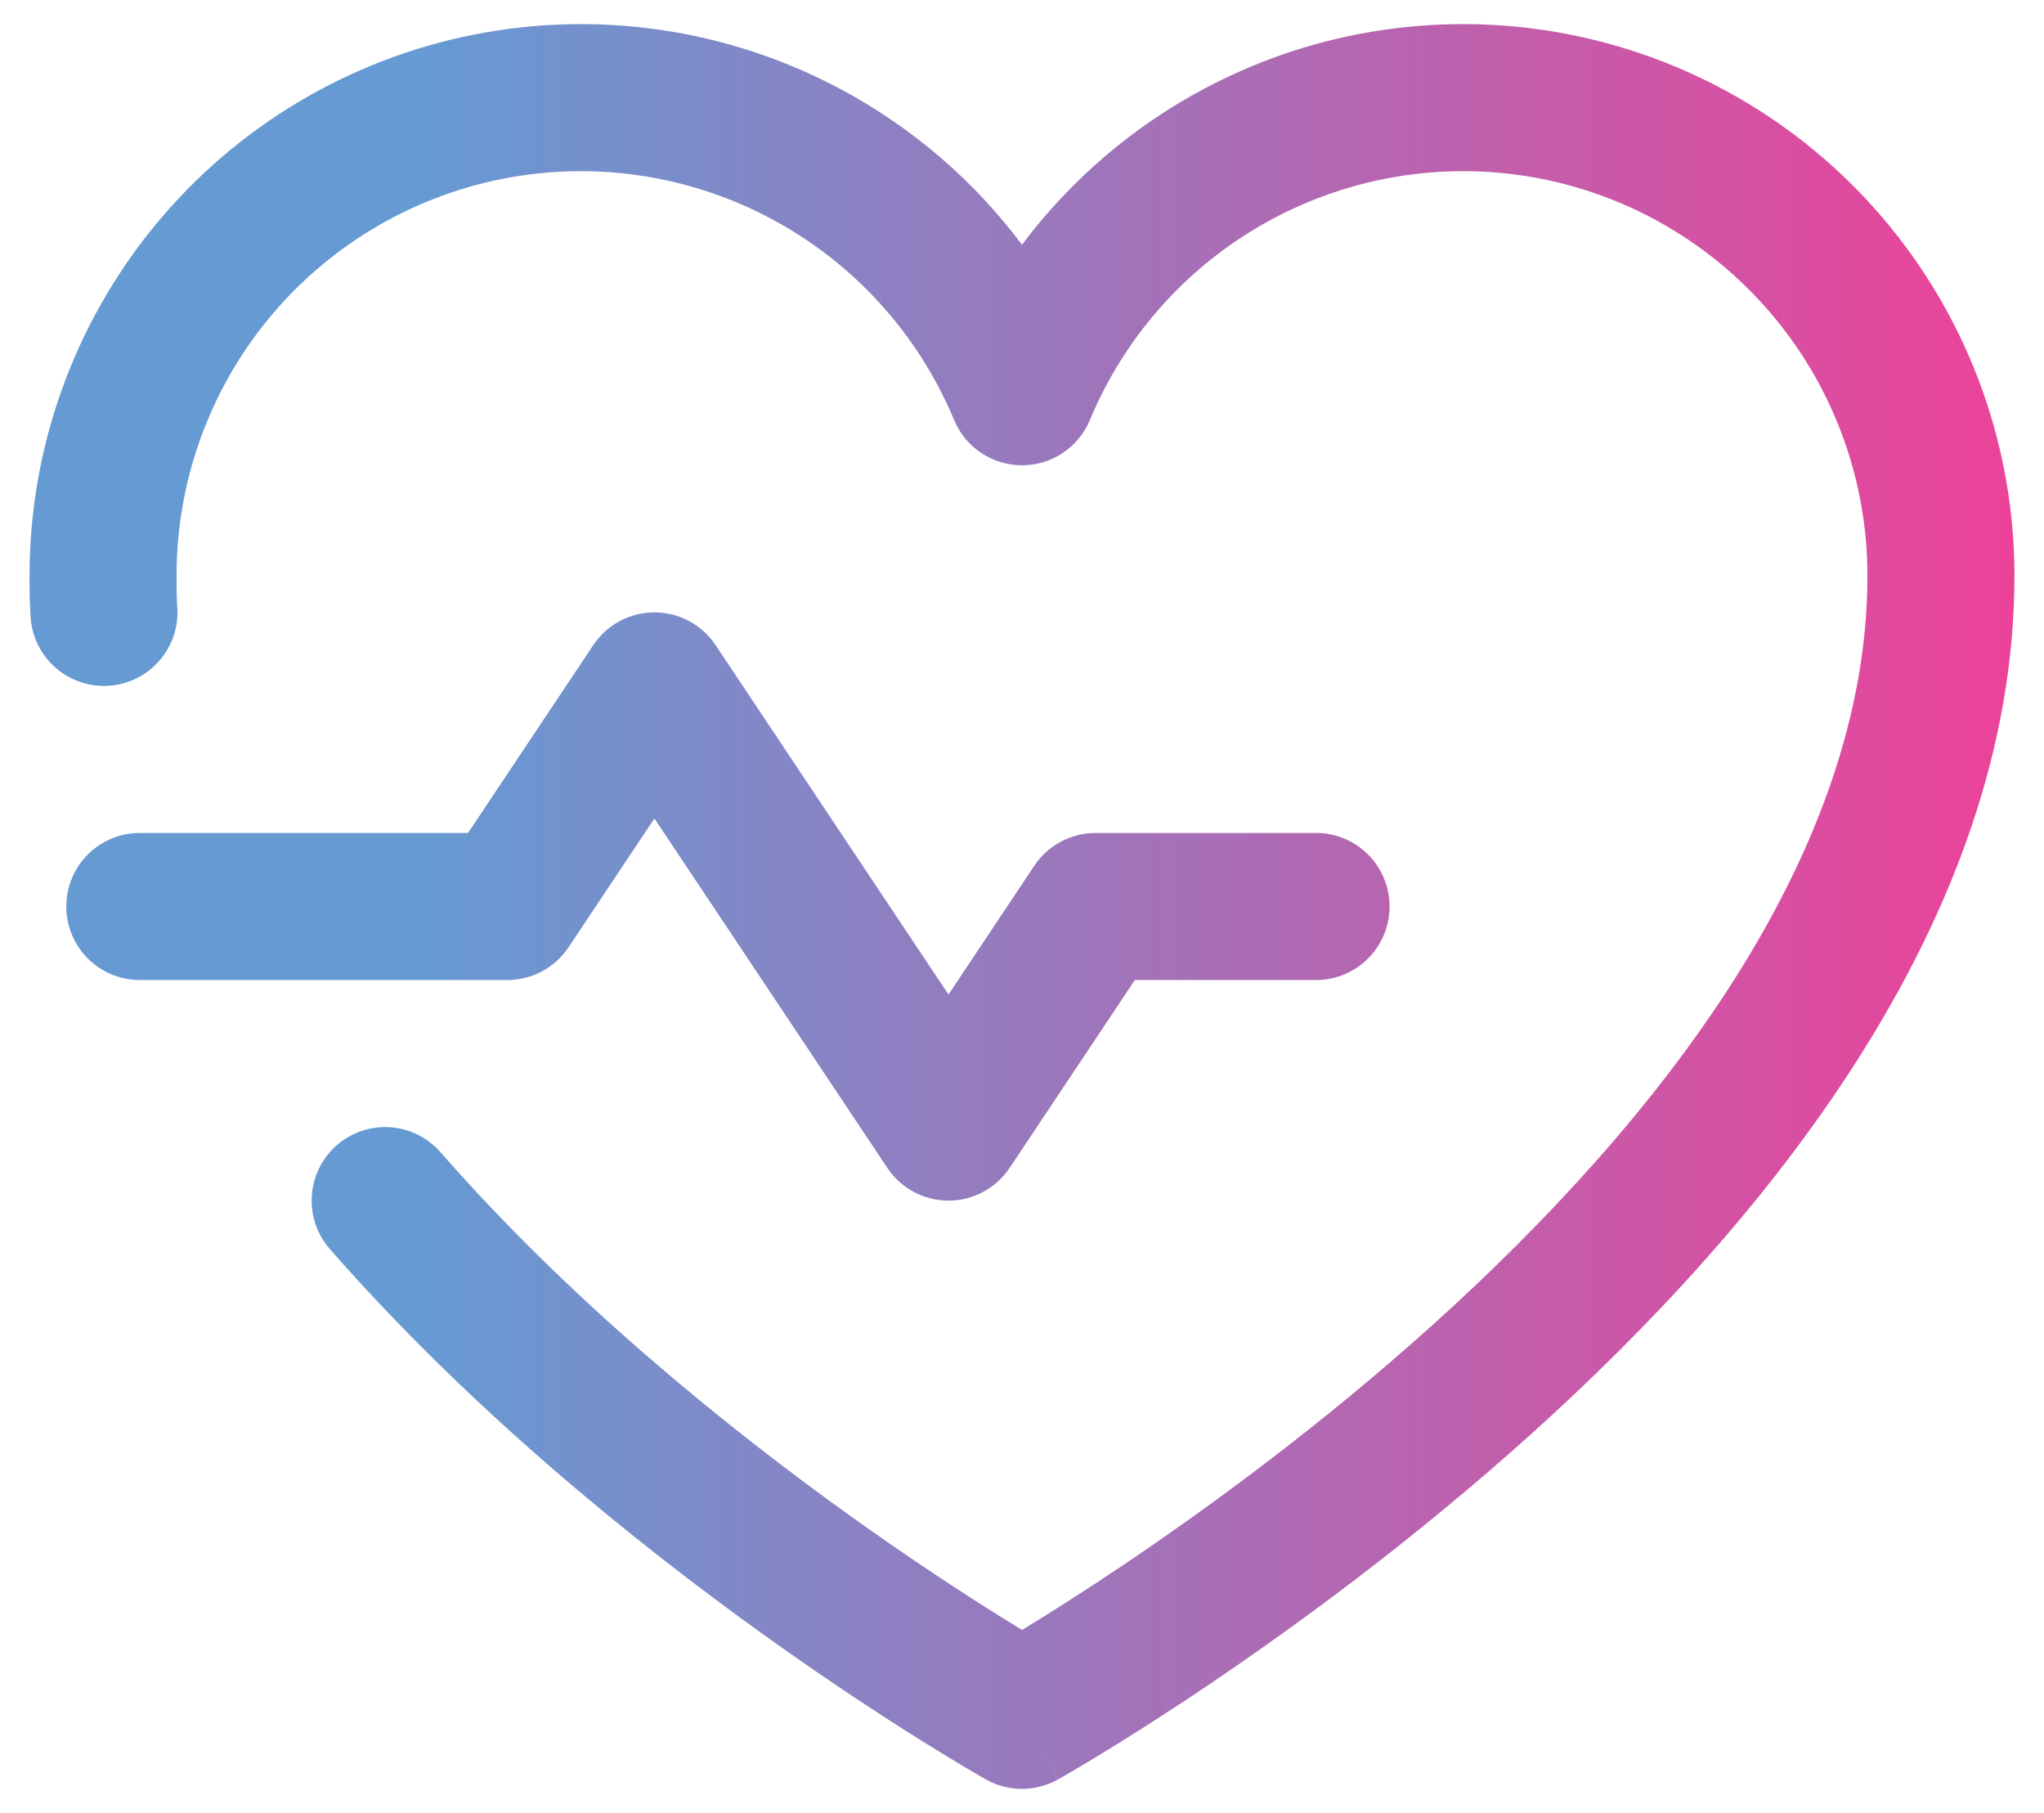 <svg width="53" height="47" viewBox="0 0 53 47" fill="none" xmlns="http://www.w3.org/2000/svg">
<path fill-rule="evenodd" clip-rule="evenodd" d="M16.969 15.875C17.606 15.875 18.201 16.194 18.555 16.724L24.594 25.782L26.82 22.443C27.174 21.912 27.769 21.594 28.406 21.594H34.125C35.178 21.594 36.031 22.447 36.031 23.5C36.031 24.553 35.178 25.406 34.125 25.406H29.426L26.18 30.276C25.826 30.806 25.231 31.125 24.594 31.125C23.956 31.125 23.361 30.806 23.008 30.276L16.969 21.218L14.742 24.557C14.389 25.088 13.794 25.406 13.156 25.406H3.625C2.572 25.406 1.719 24.553 1.719 23.5C1.719 22.447 2.572 21.594 3.625 21.594H12.136L15.383 16.724C15.736 16.194 16.331 15.875 16.969 15.875Z" fill="url(#paint0_linear_826_2405)"/>
<path fill-rule="evenodd" clip-rule="evenodd" d="M19.99 5.668C17.851 4.529 15.383 4.166 13.006 4.641C10.63 5.116 8.491 6.401 6.954 8.275C5.418 10.149 4.578 12.498 4.578 14.922C4.578 15.246 4.579 15.505 4.596 15.729C4.677 16.779 3.892 17.695 2.842 17.776C1.792 17.856 0.876 17.071 0.795 16.021C0.766 15.637 0.766 15.242 0.766 14.949L0.766 14.922C0.766 11.617 1.911 8.414 4.006 5.858C6.102 3.302 9.018 1.551 12.259 0.903C15.5 0.254 18.865 0.749 21.782 2.303C23.645 3.294 25.251 4.679 26.5 6.344C27.749 4.679 29.355 3.294 31.218 2.303C34.135 0.749 37.5 0.254 40.741 0.903C43.982 1.551 46.898 3.302 48.994 5.858C51.089 8.414 52.234 11.617 52.234 14.922C52.234 23.901 45.7 31.779 39.689 37.188C36.626 39.945 33.572 42.174 31.288 43.712C30.144 44.482 29.188 45.082 28.515 45.492C28.178 45.697 27.912 45.855 27.727 45.962C27.635 46.016 27.563 46.057 27.514 46.085L27.456 46.118L27.439 46.128L27.434 46.13C27.434 46.131 27.431 46.132 26.5 44.469C25.567 46.131 25.567 46.131 25.566 46.131L25.563 46.129L25.556 46.125L25.531 46.111L25.441 46.059C25.363 46.015 25.252 45.95 25.109 45.865C24.822 45.696 24.41 45.448 23.895 45.126C22.865 44.483 21.423 43.543 19.759 42.348C16.441 39.966 12.187 36.533 8.553 32.38C7.859 31.588 7.94 30.384 8.732 29.69C9.524 28.997 10.728 29.077 11.422 29.87C14.793 33.723 18.795 36.962 21.982 39.251C23.57 40.391 24.943 41.286 25.915 41.893C26.131 42.028 26.327 42.149 26.501 42.255C26.512 42.248 26.522 42.242 26.533 42.235C27.163 41.852 28.069 41.283 29.159 40.549C31.342 39.079 34.245 36.959 37.139 34.355C43.042 29.041 48.422 22.146 48.422 14.922C48.422 12.498 47.582 10.149 46.045 8.275C44.509 6.401 42.37 5.116 39.994 4.641C37.617 4.166 35.149 4.529 33.01 5.668C30.87 6.807 29.192 8.652 28.26 10.889C27.964 11.6 27.27 12.062 26.5 12.062C25.73 12.062 25.036 11.6 24.74 10.889C23.808 8.652 22.13 6.807 19.99 5.668ZM26.5 44.469L25.566 46.131C26.145 46.456 26.852 46.456 27.431 46.132L26.5 44.469Z" fill="url(#paint1_linear_826_2405)"/>
<defs>
<linearGradient id="paint0_linear_826_2405" x1="0.766" y1="25.502" x2="52.234" y2="25.502" gradientUnits="userSpaceOnUse">
<stop offset="0.197" stop-color="#669AD3"/>
<stop offset="1" stop-color="#EC4299"/>
</linearGradient>
<linearGradient id="paint1_linear_826_2405" x1="0.766" y1="25.502" x2="52.234" y2="25.502" gradientUnits="userSpaceOnUse">
<stop offset="0.197" stop-color="#669AD3"/>
<stop offset="1" stop-color="#EC4299"/>
</linearGradient>
</defs>
</svg>
